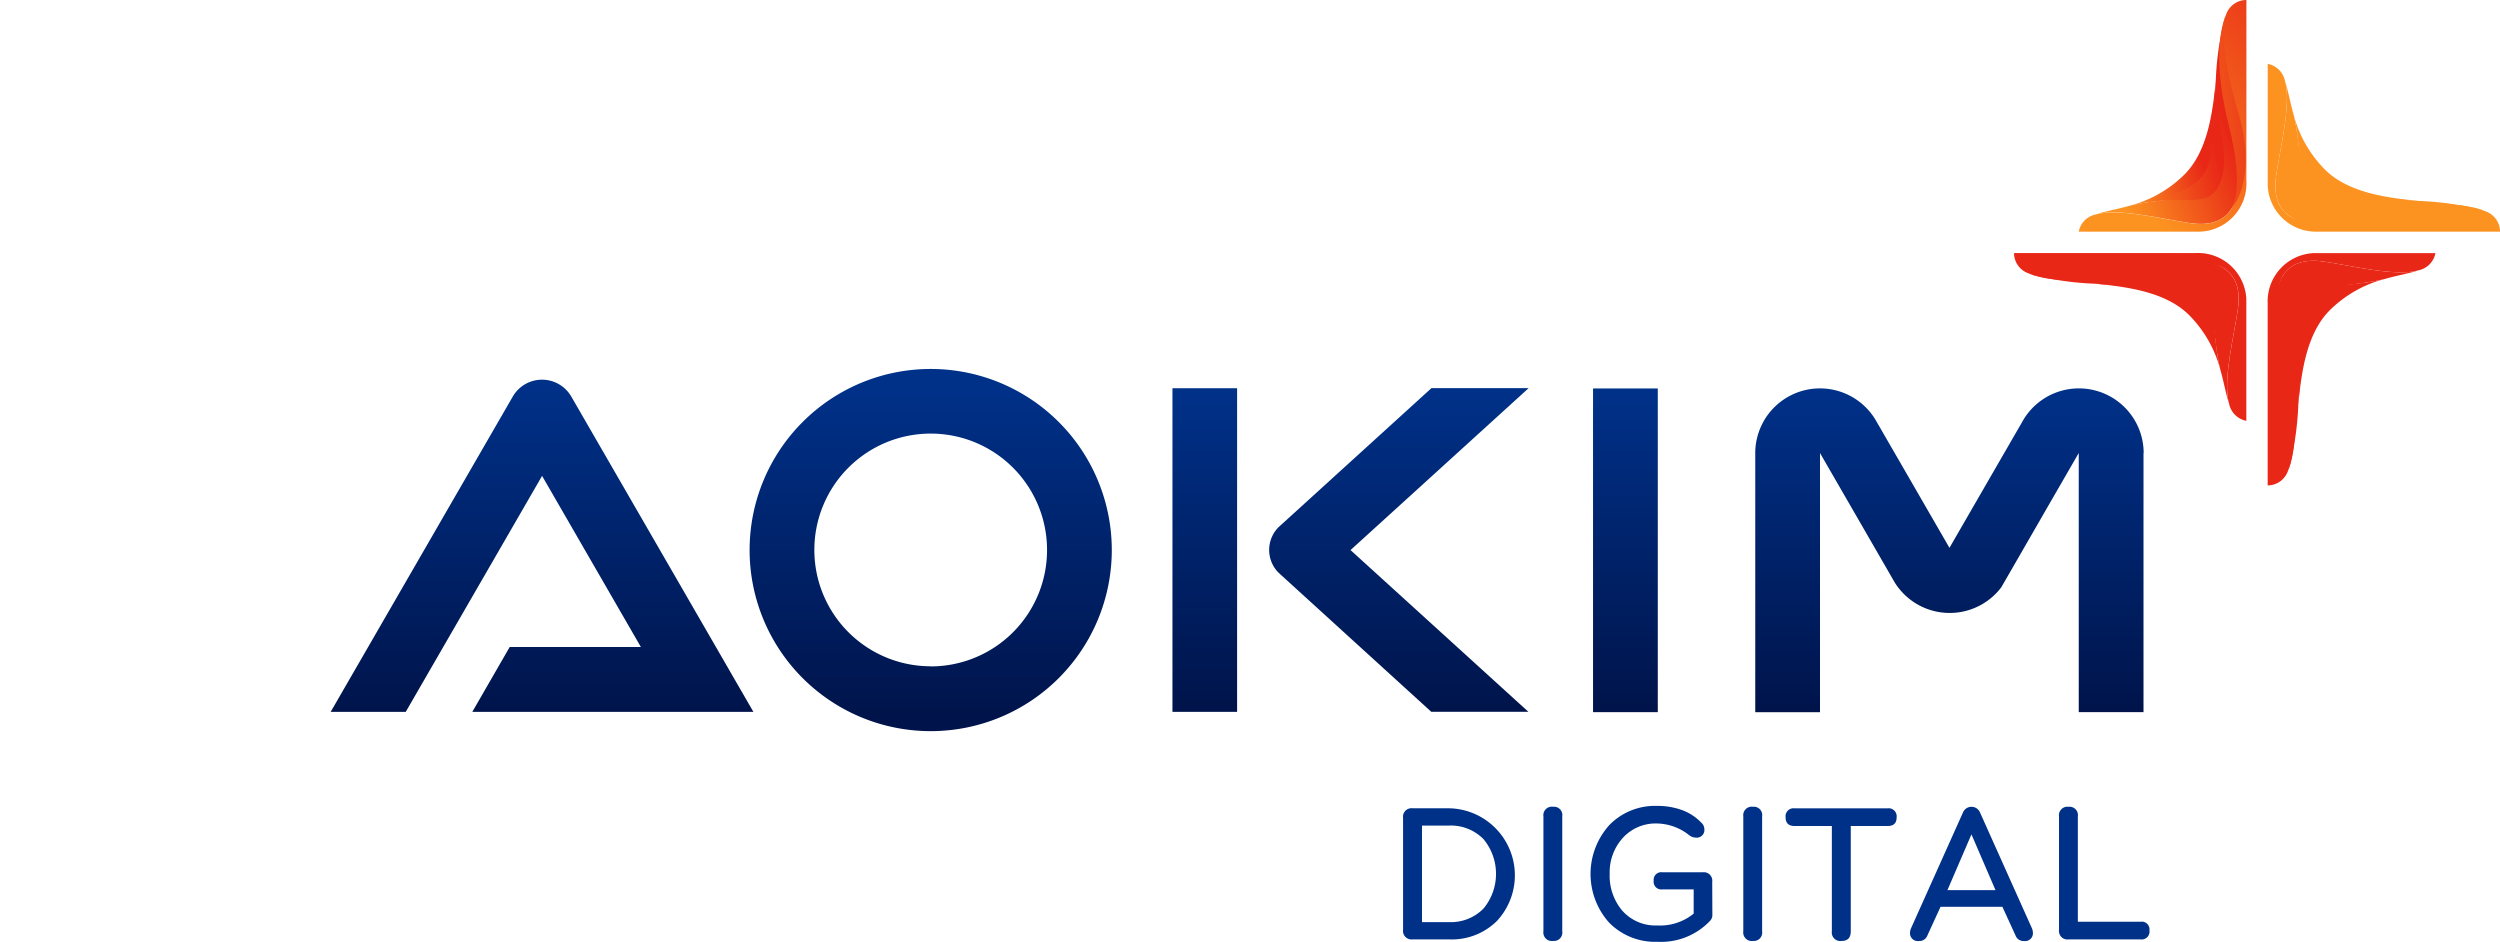 <svg xmlns="http://www.w3.org/2000/svg" xmlns:xlink="http://www.w3.org/1999/xlink" width="108.467" height="40.861" viewBox="0 0 108.467 40.861">
  <defs>
    <linearGradient id="linear-gradient" x1="0.5" y1="0.986" x2="0.5" y2="0.008" gradientUnits="objectBoundingBox">
      <stop offset="0" stop-color="#00144b"/>
      <stop offset="1" stop-color="#003189"/>
    </linearGradient>
    <linearGradient id="linear-gradient-2" x1="0.5" y1="0.997" x2="0.5" y2="0" xlink:href="#linear-gradient"/>
    <linearGradient id="linear-gradient-3" x1="0.5" y1="0.986" x2="0.5" y2="0.007" xlink:href="#linear-gradient"/>
    <linearGradient id="linear-gradient-4" x1="0.5" y1="1" x2="0.5" y2="0" xlink:href="#linear-gradient"/>
    <linearGradient id="linear-gradient-6" x1="0.5" y1="0.958" x2="0.5" y2="0.041" xlink:href="#linear-gradient"/>
    <linearGradient id="linear-gradient-7" x1="0.5" y1="0.991" x2="0.5" y2="-0.002" xlink:href="#linear-gradient"/>
    <linearGradient id="linear-gradient-8" x1="-44.827" y1="57.233" x2="-45.408" y2="57.641" gradientUnits="objectBoundingBox">
      <stop offset="0" stop-color="#e82717"/>
      <stop offset="1" stop-color="#fc9220"/>
    </linearGradient>
    <linearGradient id="linear-gradient-9" x1="-26.945" y1="34.483" x2="-27.421" y2="34.99" xlink:href="#linear-gradient-8"/>
    <linearGradient id="linear-gradient-10" x1="-23.349" y1="28.684" x2="-24.004" y2="30.046" xlink:href="#linear-gradient-8"/>
    <linearGradient id="linear-gradient-11" x1="-27.929" y1="183.534" x2="-28.316" y2="189.738" xlink:href="#linear-gradient-8"/>
    <linearGradient id="linear-gradient-12" x1="-45.969" y1="64.276" x2="-46.705" y2="64.923" xlink:href="#linear-gradient-8"/>
    <linearGradient id="linear-gradient-13" x1="-39.822" y1="-61.826" x2="-40.403" y2="-61.417" xlink:href="#linear-gradient-8"/>
    <linearGradient id="linear-gradient-14" x1="-24.103" y1="-37.132" x2="-24.579" y2="-36.626" xlink:href="#linear-gradient-8"/>
    <linearGradient id="linear-gradient-15" x1="-20.886" y1="-32.325" x2="-21.541" y2="-30.963" xlink:href="#linear-gradient-8"/>
    <linearGradient id="linear-gradient-16" x1="-25.066" y1="-207.195" x2="-25.453" y2="-200.992" xlink:href="#linear-gradient-8"/>
    <linearGradient id="linear-gradient-17" x1="-40.852" y1="-69.591" x2="-41.588" y2="-68.944" xlink:href="#linear-gradient-8"/>
    <linearGradient id="linear-gradient-18" x1="-121.262" y1="-5.591" x2="-122.108" y2="-5.311" xlink:href="#linear-gradient-8"/>
    <linearGradient id="linear-gradient-19" x1="-72.706" y1="-3.421" x2="-73.389" y2="-3.068" xlink:href="#linear-gradient-8"/>
    <linearGradient id="linear-gradient-20" x1="-61.41" y1="-3.544" x2="-62.317" y2="-2.56" xlink:href="#linear-gradient-8"/>
    <linearGradient id="linear-gradient-21" x1="-390.027" y1="-3.987" x2="-392.892" y2="-3.149" xlink:href="#linear-gradient-8"/>
    <linearGradient id="linear-gradient-22" x1="-135.728" y1="-5.788" x2="-136.897" y2="-5.38" xlink:href="#linear-gradient-8"/>
    <linearGradient id="linear-gradient-23" x1="0.782" y1="0.488" x2="-0.063" y2="0.769" xlink:href="#linear-gradient-8"/>
    <linearGradient id="linear-gradient-24" x1="0.865" y1="0.501" x2="0.182" y2="0.854" xlink:href="#linear-gradient-8"/>
    <linearGradient id="linear-gradient-25" x1="1.372" y1="-0.028" x2="0.467" y2="0.956" xlink:href="#linear-gradient-8"/>
    <linearGradient id="linear-gradient-26" x1="1.372" y1="0.216" x2="-1.486" y2="1.054" xlink:href="#linear-gradient-8"/>
    <linearGradient id="linear-gradient-27" x1="0.81" y1="0.489" x2="-0.357" y2="0.897" xlink:href="#linear-gradient-8"/>
  </defs>
  <g id="Group_7862" data-name="Group 7862" transform="translate(-542.287 -686.261)">
    <rect id="Rectangle_1305" data-name="Rectangle 1305" width="2.809" height="14.044" transform="translate(611.404 703.115)" fill="url(#linear-gradient)"/>
    <path id="Path_4378" data-name="Path 4378" d="M321,403.494l-7.722,7.021,7.718,7.018h-4.213s-6.623-6.03-6.626-6.035a1.4,1.4,0,0,1,0-1.978l6.63-6.03H321Z" transform="translate(287.604 299.612)" fill="url(#linear-gradient-2)"/>
    <rect id="Rectangle_1306" data-name="Rectangle 1306" width="2.805" height="14.041" transform="translate(593.156 703.105)" fill="url(#linear-gradient-3)"/>
    <path id="Path_4379" data-name="Path 4379" d="M131.763,416.238h12.195l-7.9-13.678a1.466,1.466,0,0,0-2.54,0l-7.9,13.678h3.257l1.624-2.811L134.79,406l4.286,7.423h-5.69Z" transform="translate(431.016 300.908)" fill="url(#linear-gradient-4)"/>
    <path id="Path_4380" data-name="Path 4380" d="M75.058,413.369a4.213,4.213,0,0,1-4.214,4.214H60.707l1.622-2.81h8.516a1.4,1.4,0,1,0,0-2.808H64.92a4.214,4.214,0,0,1,0-8.427H75.05l-1.613,2.81H64.92a1.4,1.4,0,0,0,0,2.809h5.924a4.212,4.212,0,0,1,4.214,4.213Z" transform="translate(481.58 299.575)" fill="url(#linear-gradient-4)"/>
    <path id="Path_4381" data-name="Path 4381" d="M215.665,399.719a7.857,7.857,0,1,0,7.857,7.857A7.857,7.857,0,0,0,215.665,399.719Zm0,12.9a5.048,5.048,0,1,1,5.048-5.048A5.048,5.048,0,0,1,215.665,412.624Z" transform="translate(367.002 302.55)" fill="url(#linear-gradient-6)"/>
    <g id="Group_7806" data-name="Group 7806" transform="translate(618.436 703.114)">
      <path id="Path_4382" data-name="Path 4382" d="M421.97,406.351v11.236h-2.81V406.344l-1.407,2.438-1.6,2.777-.357.617a2.81,2.81,0,0,1-3.656.723,2.819,2.819,0,0,1-.97-.947h0l-.078-.136h0l-1.75-3.032-1.408-2.439v11.244h-2.809V406.351a2.809,2.809,0,0,1,5.211-1.457c.023.038.045.078.068.117l1.753,3.034,1.394,2.415,1.4-2.426,1.744-3.018c.023-.042.047-.084.071-.125a2.81,2.81,0,0,1,5.211,1.459Z" transform="translate(-405.119 -403.543)" fill="url(#linear-gradient-7)"/>
    </g>
    <g id="Group_7811" data-name="Group 7811" transform="translate(629.67 686.261)">
      <g id="Group_7807" data-name="Group 7807" transform="translate(0 10.979)">
        <path id="Path_4383" data-name="Path 4383" d="M477.263,386.717a5.273,5.273,0,0,0-1.352-2.369c-.989-.986-2.6-1.224-4.085-1.365a26.364,26.364,0,0,0,3.364,0C477.263,382.9,476.761,384.591,477.263,386.717Z" transform="translate(-468.312 -381.653)" fill="url(#linear-gradient-8)"/>
        <path id="Path_4384" data-name="Path 4384" d="M468.572,380.637c-.195,1.3-.659,3.13-.373,4.085-.134-.379-.215-.9-.382-1.482-.5-2.126,0-3.818-2.074-3.734a26.352,26.352,0,0,1-3.364,0,13.35,13.35,0,0,1-2.681-.375c.809.232,2.777-.049,5.786-.522C468.009,378.214,468.8,379.105,468.572,380.637Z" transform="translate(-458.866 -378.175)" fill="url(#linear-gradient-9)"/>
        <path id="Path_4385" data-name="Path 4385" d="M455.931,376.976h7.9a2.094,2.094,0,0,1,2.178,2v5.279a.942.942,0,0,1-.743-.721c0-.006,0-.007,0-.011-.286-.955.178-2.79.373-4.085.23-1.531-.563-2.422-3.087-2.027-3.01.472-4.977.754-5.786.522a.532.532,0,0,1-.057-.018c-.031-.013-.062-.024-.092-.035l-.026-.013A.933.933,0,0,1,455.931,376.976Z" transform="translate(-455.931 -376.976)" fill="url(#linear-gradient-10)"/>
        <path id="Path_4386" data-name="Path 4386" d="M458.506,377.923s.7.564,4.37-.506c2.936-.855,4.161.319,4.161.319s-.769-.62-3.656.107C459.874,378.726,458.506,377.923,458.506,377.923Z" transform="translate(-457.937 -377.077)" fill="url(#linear-gradient-11)"/>
        <path id="Path_4387" data-name="Path 4387" d="M471.826,381.714s1.815.151,3.038.206c1.449.065,1.851,1.254,2.252,2.763-.321-1.738.355-2.756-.975-3.2C474.863,381.053,473.068,381.827,471.826,381.714Z" transform="translate(-468.312 -380.384)" fill="url(#linear-gradient-12)"/>
      </g>
      <g id="Group_7808" data-name="Group 7808" transform="translate(11.004 2.771)">
        <path id="Path_4388" data-name="Path 4388" d="M510.805,349.863a5.274,5.274,0,0,0,1.352,2.369c.989.986,2.6,1.224,4.085,1.365a26.357,26.357,0,0,0-3.364,0C510.805,353.681,511.308,351.989,510.805,349.863Z" transform="translate(-509.676 -347.649)" fill="url(#linear-gradient-13)"/>
        <path id="Path_4389" data-name="Path 4389" d="M507.26,347.246c.195-1.3.659-3.13.373-4.085.134.379.215.9.382,1.482.5,2.126,0,3.818,2.074,3.734a26.358,26.358,0,0,1,3.364,0,13.325,13.325,0,0,1,2.681.375c-.809-.232-2.777.049-5.786.521C507.824,349.669,507.031,348.778,507.26,347.246Z" transform="translate(-506.886 -342.429)" fill="url(#linear-gradient-14)"/>
        <path id="Path_4390" data-name="Path 4390" d="M515.78,347.129h-7.9a2.094,2.094,0,0,1-2.178-2V339.85a.942.942,0,0,1,.743.721c0,.006,0,.007,0,.011.286.955-.178,2.79-.373,4.085-.23,1.531.563,2.422,3.087,2.027,3.01-.472,4.977-.754,5.786-.522a.521.521,0,0,1,.057.018c.031.013.062.024.092.035.009,0,.016.009.026.013A.932.932,0,0,1,515.78,347.129Z" transform="translate(-505.7 -339.85)" fill="url(#linear-gradient-15)"/>
        <path id="Path_4391" data-name="Path 4391" d="M518.665,367.764s-.7-.564-4.37.506c-2.936.855-4.161-.319-4.161-.319s.769.62,3.656-.107C517.3,366.961,518.665,367.764,518.665,367.764Z" transform="translate(-509.154 -361.332)" fill="url(#linear-gradient-16)"/>
        <path id="Path_4392" data-name="Path 4392" d="M516.76,356.293s-1.815-.151-3.038-.206c-1.449-.065-1.851-1.254-2.252-2.763.321,1.738-.355,2.756.975,3.2C513.723,356.954,515.517,356.18,516.76,356.293Z" transform="translate(-510.194 -350.345)" fill="url(#linear-gradient-17)"/>
      </g>
      <g id="Group_7809" data-name="Group 7809" transform="translate(11.004 10.979)">
        <path id="Path_4393" data-name="Path 4393" d="M515.441,382.081a5.276,5.276,0,0,0-2.369,1.352c-.986.989-1.224,2.6-1.365,4.085a26.4,26.4,0,0,0,0-3.364C511.623,382.081,513.315,382.584,515.441,382.081Z" transform="translate(-510.377 -380.952)" fill="url(#linear-gradient-18)"/>
        <path id="Path_4394" data-name="Path 4394" d="M509.361,378.537c1.3.195,3.13.659,4.085.373-.378.134-.9.215-1.482.382-2.126.5-3.818,0-3.734,2.074a26.425,26.425,0,0,1,0,3.364,13.348,13.348,0,0,1-.375,2.681c.232-.809-.049-2.777-.521-5.786C506.938,379.1,507.829,378.308,509.361,378.537Z" transform="translate(-506.9 -378.163)" fill="url(#linear-gradient-19)"/>
        <path id="Path_4395" data-name="Path 4395" d="M505.7,387.057v-7.9a2.094,2.094,0,0,1,2-2.178h5.279a.943.943,0,0,1-.721.743c-.006,0-.007,0-.011,0-.955.286-2.79-.178-4.085-.372-1.531-.23-2.422.563-2.027,3.087.472,3.01.754,4.977.521,5.786a.54.54,0,0,1-.018.057c-.013.031-.024.063-.035.092,0,.009-.009.017-.013.026A.932.932,0,0,1,505.7,387.057Z" transform="translate(-505.7 -376.976)" fill="url(#linear-gradient-20)"/>
        <path id="Path_4396" data-name="Path 4396" d="M506.647,389.942s.564-.7-.506-4.37c-.855-2.936.319-4.161.319-4.161s-.62.769.107,3.656C507.45,388.574,506.647,389.942,506.647,389.942Z" transform="translate(-505.801 -380.43)" fill="url(#linear-gradient-21)"/>
        <path id="Path_4397" data-name="Path 4397" d="M510.438,388.037s.151-1.815.205-3.039c.065-1.449,1.254-1.85,2.763-2.252-1.738.322-2.756-.355-3.2.975C509.777,385,510.55,386.794,510.438,388.037Z" transform="translate(-509.108 -381.47)" fill="url(#linear-gradient-22)"/>
      </g>
      <g id="Group_7810" data-name="Group 7810" transform="translate(2.809)">
        <path id="Path_4398" data-name="Path 4398" d="M478.638,348.584a5.272,5.272,0,0,0,2.367-1.348c.985-.986,1.223-2.592,1.364-4.072a26.184,26.184,0,0,0,0,3.353C482.453,348.584,480.762,348.082,478.638,348.584Z" transform="translate(-476.426 -339.659)" fill="url(#linear-gradient-23)"/>
        <path id="Path_4399" data-name="Path 4399" d="M476.023,339.919c-1.294-.194-3.127-.657-4.082-.371.379-.134.9-.214,1.481-.381,2.124-.5,3.815,0,3.731-2.067a26.2,26.2,0,0,1,0-3.353,13.271,13.271,0,0,1,.375-2.673c-.232.807.049,2.768.521,5.768C478.443,339.358,477.553,340.148,476.023,339.919Z" transform="translate(-471.21 -330.243)" fill="url(#linear-gradient-24)"/>
        <path id="Path_4400" data-name="Path 4400" d="M475.906,327.317v7.878a2.089,2.089,0,0,1-2,2.172h-5.274a.94.94,0,0,1,.721-.741c.006,0,.007,0,.011,0,.954-.285,2.788.177,4.082.371,1.53.229,2.42-.562,2.025-3.077-.472-3-.753-4.962-.521-5.768a.488.488,0,0,1,.018-.057c.013-.031.024-.062.035-.091,0-.009.009-.017.013-.026A.931.931,0,0,1,475.906,327.317Z" transform="translate(-468.634 -327.317)" fill="url(#linear-gradient-25)"/>
        <path id="Path_4401" data-name="Path 4401" d="M496.524,329.884s-.563.7.505,4.357c.854,2.927-.318,4.148-.318,4.148s.62-.766-.107-3.645C495.721,331.248,496.524,329.884,496.524,329.884Z" transform="translate(-490.097 -329.316)" fill="url(#linear-gradient-26)"/>
        <path id="Path_4402" data-name="Path 4402" d="M485.062,343.163s-.151,1.809-.205,3.029c-.065,1.444-1.253,1.845-2.761,2.245,1.737-.321,2.753.354,3.2-.972C485.723,346.191,484.95,344.4,485.062,343.163Z" transform="translate(-479.12 -339.659)" fill="url(#linear-gradient-27)"/>
      </g>
    </g>
    <g id="Group_7812" data-name="Group 7812" transform="translate(603.162 721.226)">
      <path id="Path_4403" data-name="Path 4403" d="M340.126,490.81a2.778,2.778,0,0,1-2.085.809h-1.58a.369.369,0,0,1-.417-.417v-4.854a.369.369,0,0,1,.417-.417h1.58a2.909,2.909,0,0,1,2.085,4.878Zm-.592-3.54a1.986,1.986,0,0,0-1.518-.588h-1.151v4.187h1.151a1.985,1.985,0,0,0,1.518-.588,2.36,2.36,0,0,0,0-3.011Z" transform="translate(-336.044 -485.827)" fill="#003189"/>
      <path id="Path_4404" data-name="Path 4404" d="M364.383,491.033a.363.363,0,0,1-.4.417.368.368,0,0,1-.417-.417v-4.987a.369.369,0,0,1,.417-.417.363.363,0,0,1,.4.417Z" transform="translate(-357.477 -485.591)" fill="#003189"/>
      <path id="Path_4405" data-name="Path 4405" d="M378.138,490.175a.358.358,0,0,1-.1.271,2.927,2.927,0,0,1-2.289.909,2.788,2.788,0,0,1-2.1-.842,3.168,3.168,0,0,1,.021-4.224,2.762,2.762,0,0,1,2.06-.83,3.152,3.152,0,0,1,1.063.171,2.206,2.206,0,0,1,.867.559.374.374,0,0,1,.13.271.332.332,0,0,1-.375.375.479.479,0,0,1-.276-.1,2.311,2.311,0,0,0-1.409-.513,1.92,1.92,0,0,0-1.488.638,2.218,2.218,0,0,0-.559,1.547,2.34,2.34,0,0,0,.525,1.572,1.914,1.914,0,0,0,1.539.667,2.3,2.3,0,0,0,1.58-.513v-1.051h-1.355a.334.334,0,0,1-.38-.375.33.33,0,0,1,.38-.367h1.747a.367.367,0,0,1,.413.417Z" transform="translate(-364.719 -485.459)" fill="#003189"/>
      <path id="Path_4406" data-name="Path 4406" d="M403.609,491.033a.363.363,0,0,1-.4.417.369.369,0,0,1-.417-.417v-4.987a.369.369,0,0,1,.417-.417.363.363,0,0,1,.4.417Z" transform="translate(-388.031 -485.591)" fill="#003189"/>
      <path id="Path_4407" data-name="Path 4407" d="M415.548,486.7h-1.6v4.57q0,.417-.4.417a.37.37,0,0,1-.421-.417V486.7h-1.614q-.392,0-.392-.375a.347.347,0,0,1,.392-.392h4.032a.347.347,0,0,1,.392.392Q415.94,486.7,415.548,486.7Z" transform="translate(-394.524 -485.827)" fill="#003189"/>
      <path id="Path_4408" data-name="Path 4408" d="M440.816,490.9a.463.463,0,0,1,.041.171.339.339,0,0,1-.383.383.37.37,0,0,1-.367-.237l-.571-1.247h-2.685l-.571,1.247a.37.37,0,0,1-.367.237.339.339,0,0,1-.383-.383.459.459,0,0,1,.042-.171l2.256-5.029a.4.4,0,0,1,.734,0Zm-2.623-4.074-1.042,2.419h2.085Z" transform="translate(-413.533 -485.591)" fill="#003189"/>
      <path id="Path_4409" data-name="Path 4409" d="M465.177,491.384a.369.369,0,0,1-.417-.417v-4.92a.369.369,0,0,1,.417-.417.363.363,0,0,1,.4.417v4.57H468.3a.335.335,0,0,1,.384.375.343.343,0,0,1-.384.392Z" transform="translate(-436.301 -485.591)" fill="#003189"/>
    </g>
  </g>
</svg>
